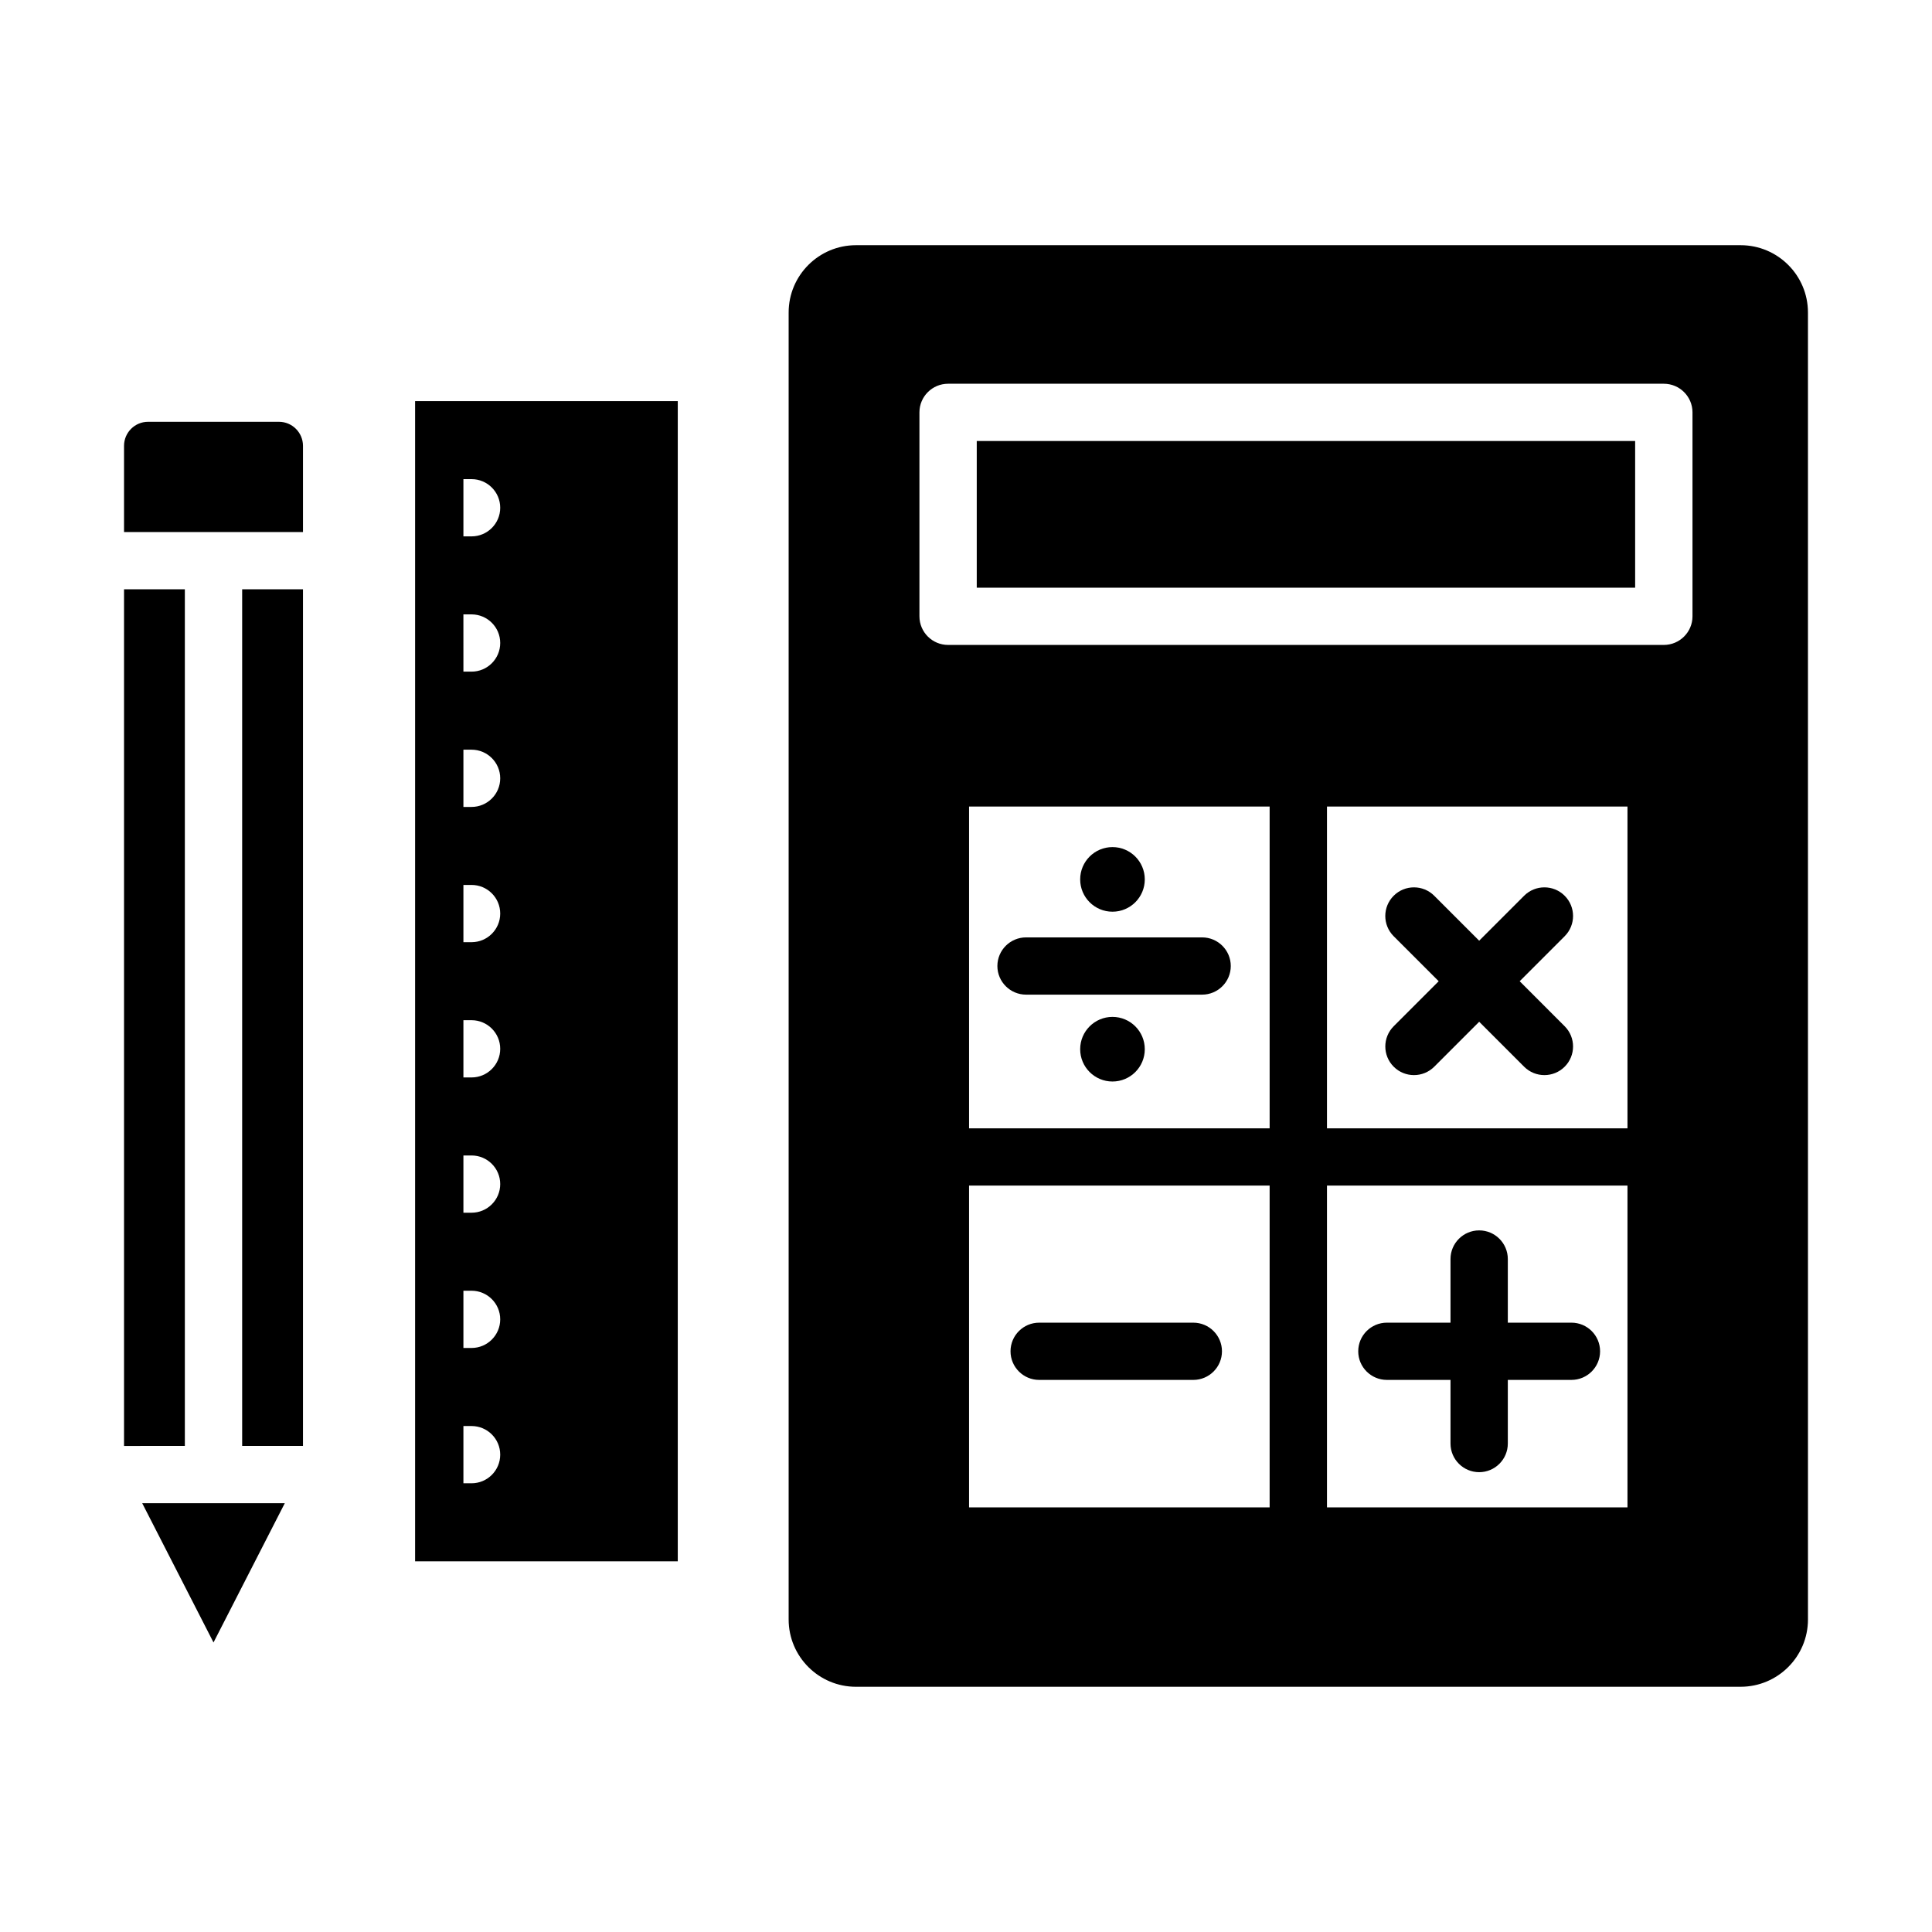 <?xml version="1.0" encoding="UTF-8"?>
<!-- Uploaded to: SVG Repo, www.svgrepo.com, Generator: SVG Repo Mixer Tools -->
<svg fill="#000000" width="800px" height="800px" version="1.1" viewBox="144 144 512 512" xmlns="http://www.w3.org/2000/svg">
 <g>
  <path d="m447.38 422.05c0 4.731-3.832 8.562-8.562 8.562-4.731 0-8.562-3.832-8.562-8.562 0-4.727 3.832-8.562 8.562-8.562 4.731 0 8.562 3.836 8.562 8.562"/>
  <path d="m511.54 509.69h16.859v16.867c0 4.188 3.41 7.586 7.594 7.586 4.188 0 7.594-3.398 7.594-7.586v-16.867h16.859c4.188 0 7.594-3.398 7.594-7.586s-3.41-7.586-7.594-7.586h-16.859v-16.867c0-4.188-3.41-7.586-7.594-7.586-4.188 0-7.594 3.398-7.594 7.586v16.867h-16.859c-4.188 0-7.594 3.398-7.594 7.586-0.004 4.188 3.406 7.586 7.594 7.586z"/>
  <path d="m460.24 494.52h-40.848c-4.188 0-7.594 3.398-7.594 7.586s3.41 7.586 7.594 7.586h40.848c4.188 0 7.594-3.398 7.594-7.586 0-4.184-3.406-7.586-7.594-7.586z"/>
  <path d="m415.91 407.59h46.664c4.188 0 7.594-3.398 7.594-7.586s-3.41-7.586-7.594-7.586h-46.664c-4.188 0-7.594 3.398-7.594 7.586 0 4.184 3.41 7.586 7.594 7.586z"/>
  <path d="m605.29 208.98h-234.45c-9.836 0-17.84 7.992-17.84 17.832v346.37c0 9.836 8.004 17.832 17.84 17.832l234.45-0.004c9.836 0 17.84-7.992 17.84-17.832l-0.004-346.37c0.004-9.836-8-17.828-17.836-17.828zm-204.48 249.21h79.656v85.281h-79.656zm174.49-15.172h-79.637v-85.27h79.637zm0 15.172v85.281h-79.637v-85.281zm-94.832-15.172h-79.656v-85.27h79.656zm112.06-135.69c0 4.188-3.41 7.586-7.594 7.586h-189.68c-4.188 0-7.594-3.398-7.594-7.586v-54.047c0-4.188 3.41-7.586 7.594-7.586h189.68c4.188 0 7.594 3.398 7.594 7.586z"/>
  <path d="m447.38 377.05c0 4.731-3.832 8.562-8.562 8.562-4.731 0-8.562-3.832-8.562-8.562 0-4.727 3.832-8.562 8.562-8.562 4.731 0 8.562 3.836 8.562 8.562"/>
  <path d="m402.85 260.87h174.48v38.875h-174.48z"/>
  <path d="m176.87 527.19v-227.02h16.117v227.01zm31.305-227.02h16.117v227.01l-16.117 0.004zm-31.305-38.02c0-3.512 2.852-6.371 6.371-6.371h34.68c3.519 0 6.371 2.863 6.371 6.371v22.852l-23.711-0.004h-23.711zm23.711 317.12-18.895-36.91h37.789z"/>
  <path d="m266.81 250.3h-12.805v307.46h69.613v-307.46zm9.754 64.105c0 4.188-3.41 7.586-7.594 7.586h-2.16l-0.004-15.172h2.16c4.191 0 7.598 3.398 7.598 7.586zm-7.594 28.27c4.188 0 7.594 3.398 7.594 7.586s-3.41 7.586-7.594 7.586h-2.16v-15.172l2.16-0.004zm0 35.844c4.188 0 7.594 3.398 7.594 7.586s-3.41 7.586-7.594 7.586h-2.16v-15.172zm0 35.844c4.188 0 7.594 3.398 7.594 7.586s-3.41 7.586-7.594 7.586h-2.16v-15.172zm0 35.848c4.188 0 7.594 3.398 7.594 7.586s-3.41 7.586-7.594 7.586h-2.16v-15.172zm0 35.844c4.188 0 7.594 3.398 7.594 7.586s-3.41 7.586-7.594 7.586h-2.16v-15.172zm0-215.08c4.188 0 7.594 3.398 7.594 7.586s-3.41 7.586-7.594 7.586h-2.16v-15.172zm-2.16 266.11v-15.172h2.16c4.188 0 7.594 3.398 7.594 7.586s-3.41 7.586-7.594 7.586z"/>
  <path d="m513.34 392.11c-2.965-2.965-2.965-7.762 0-10.727 2.965-2.965 7.781-2.965 10.746 0l11.91 11.914 11.91-11.914c2.965-2.965 7.781-2.965 10.746 0 2.965 2.965 2.965 7.762 0 10.727l-11.922 11.926 11.922 11.926c2.965 2.965 2.965 7.762 0 10.727-1.48 1.48-3.426 2.223-5.371 2.223-1.945 0-3.891-0.742-5.371-2.223l-11.91-11.914-11.91 11.914c-1.48 1.48-3.426 2.223-5.371 2.223-1.945 0-3.891-0.742-5.371-2.223-2.965-2.965-2.965-7.762 0-10.727l11.922-11.926z"/>
 </g>
</svg>